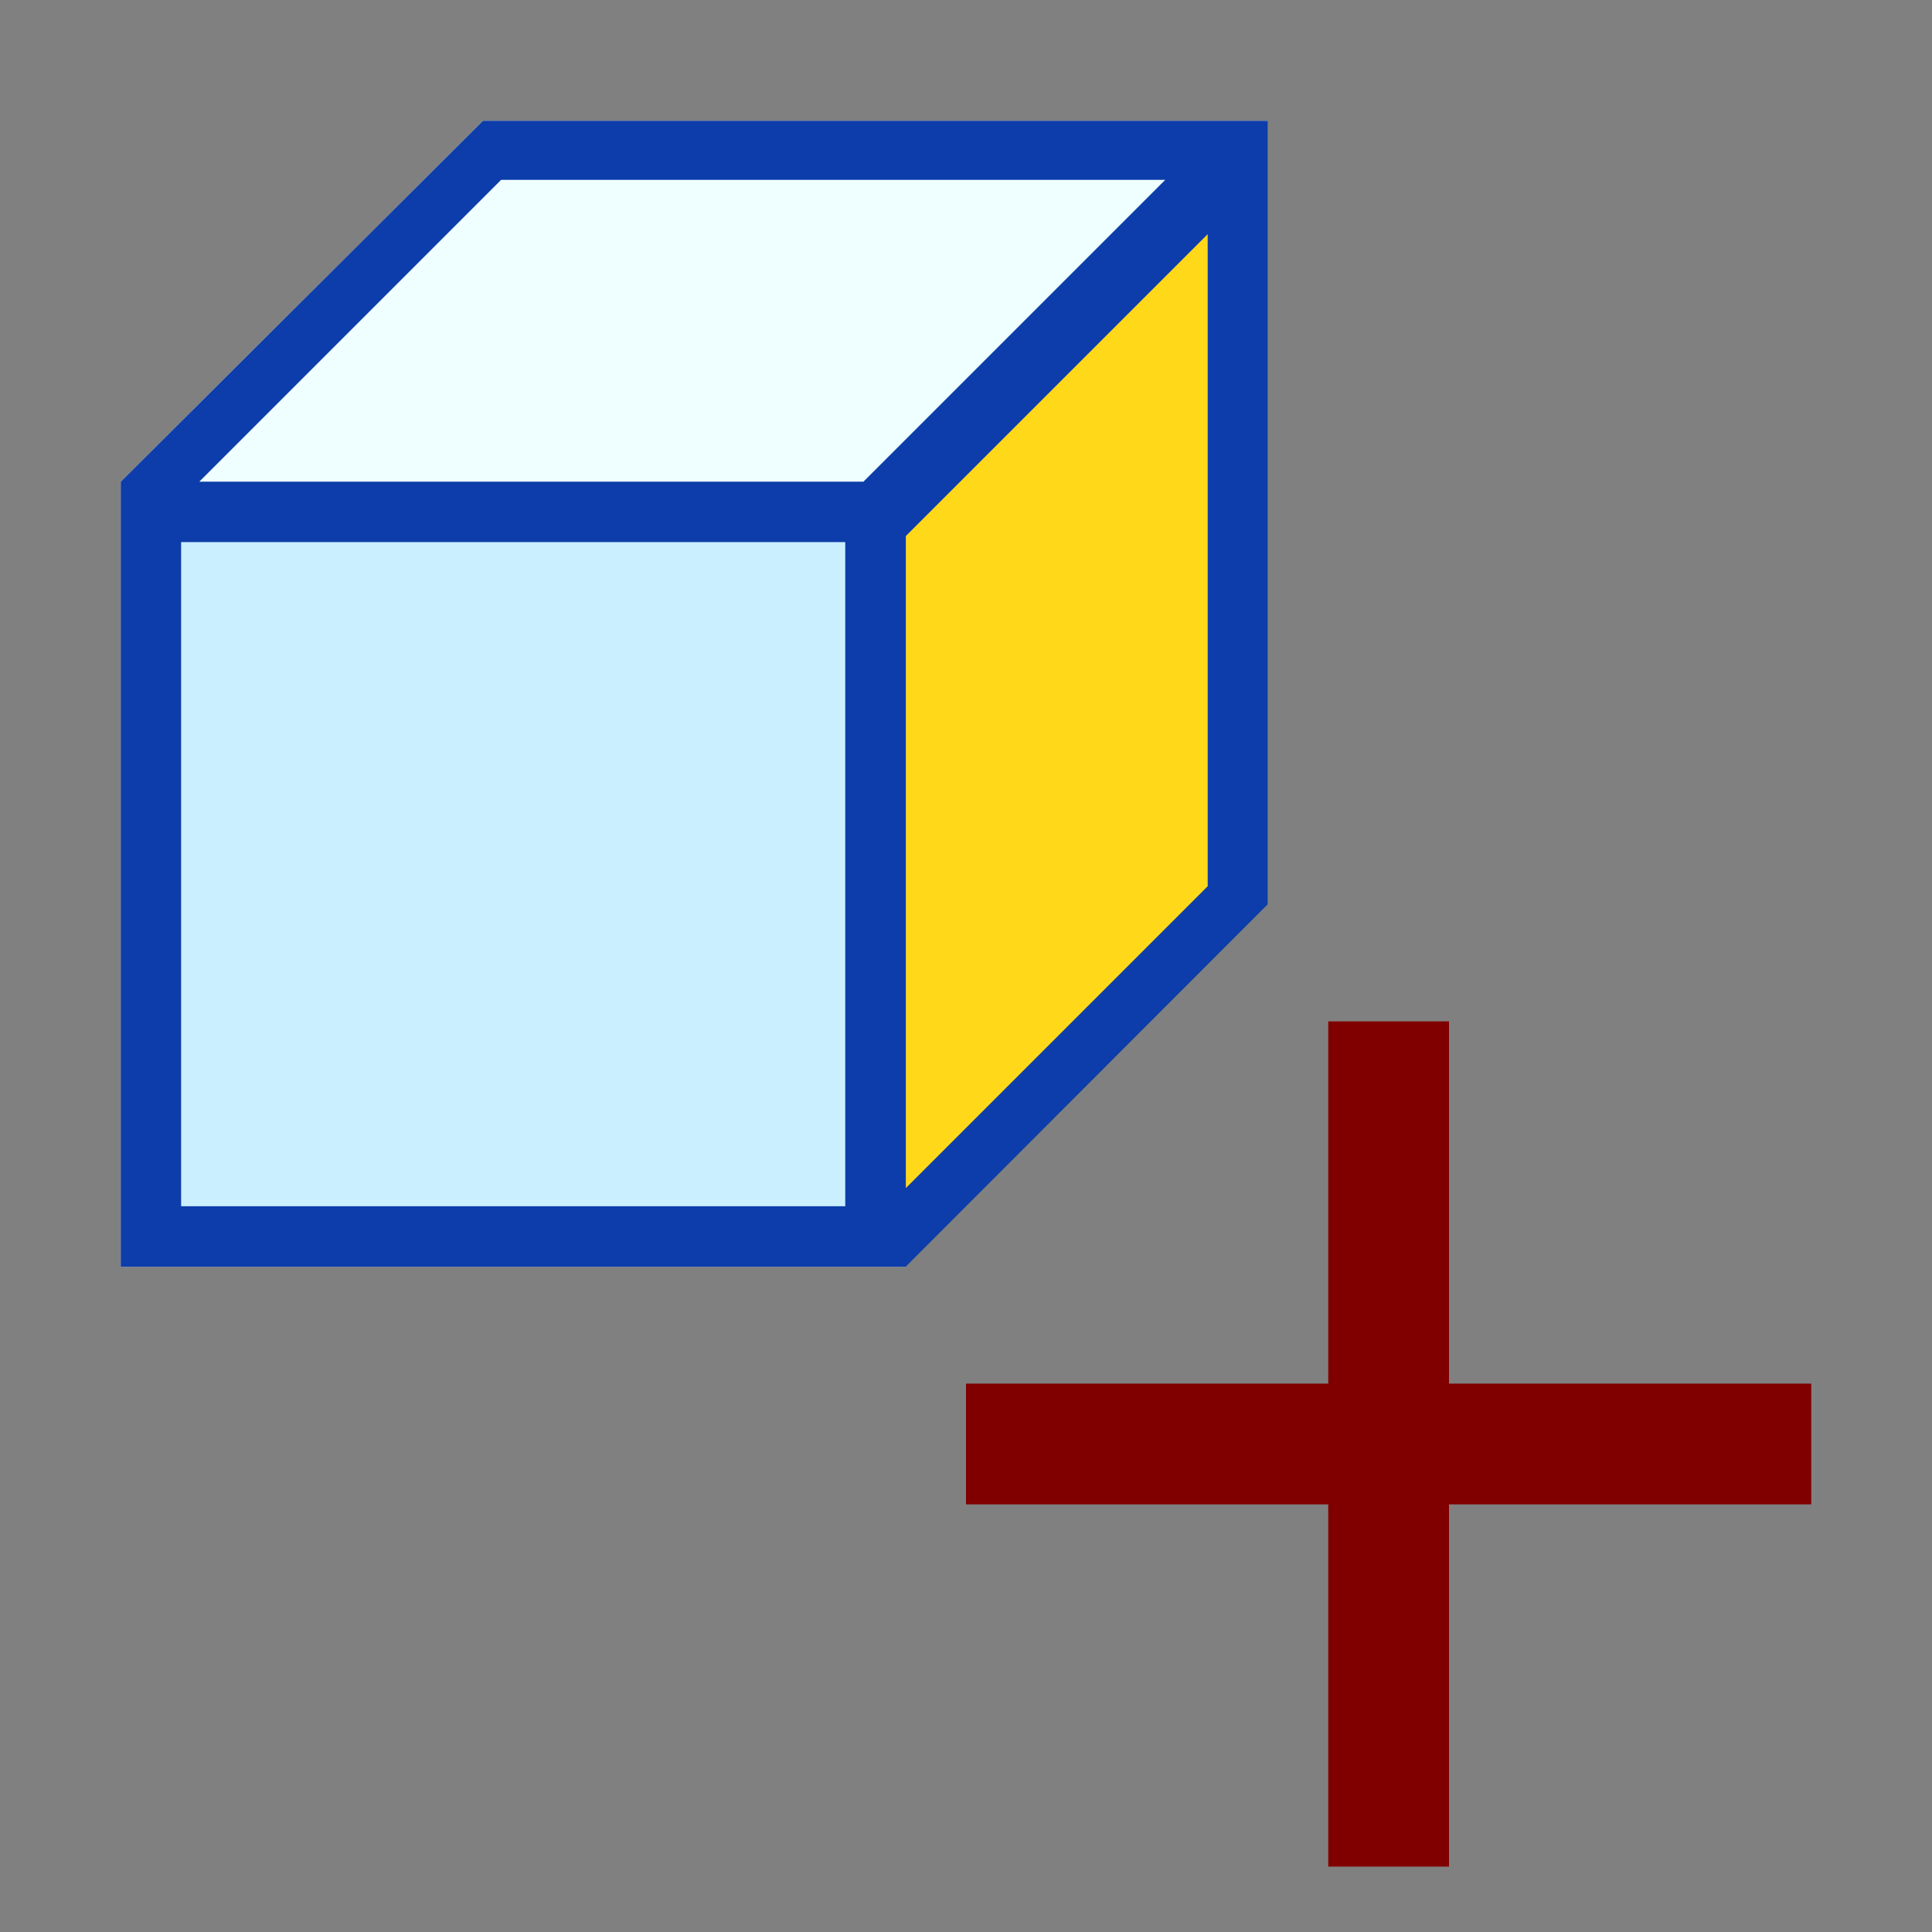 <?xml version="1.0" encoding="iso-8859-1"?>
<!-- Generator: Adobe Illustrator 17.0.0, SVG Export Plug-In . SVG Version: 6.00 Build 0)  -->
<!DOCTYPE svg PUBLIC "-//W3C//DTD SVG 1.1//EN" "http://www.w3.org/Graphics/SVG/1.1/DTD/svg11.dtd">
<svg version="1.1" id="&#x56FE;&#x5C42;_2" xmlns="http://www.w3.org/2000/svg" xmlns:xlink="http://www.w3.org/1999/xlink" x="0px"
	 y="0px" width="32px" height="32px" viewBox="0 0 32 32" style="enable-background:new 0 0 32 32;" xml:space="preserve">
<rect x="0" y="0" width="32" height="32" fill="#808080" stroke="none"/>
<path style="fill:#800000;" d="M16,24.917h6l0,6h2l0-6h6v-2h-6l0-6h-2l0,6h-6V24.917z"/>
<g>
	<g>
		<rect x="2" y="7.979" style="fill:#CAEFFF;" width="13.003" height="13.003"/>
	</g>
	<g>
		<polygon style="fill:#FFD919;" points="15.003,20.982 15.003,7.979 21,2 21,14.979 		"/>
	</g>
	<g>
		<polygon style="fill:#EFFFFF;" points="2,7.979 8,2 21,2 15.003,7.979 		"/>
	</g>
	<g>
		<g>
			<path style="fill:#0D3DAA;" d="M15.003,20.982H2V7.979L8,2h13v12.979L15.003,20.982z M14,8.979H3v11h11V8.979z M19.3,2.979h-11
				l-5,5h11L19.3,2.979z M20.003,14.679v-10.8l-5,5v10.8L20.003,14.679z"/>
		</g>
	</g>
</g>
</svg>
